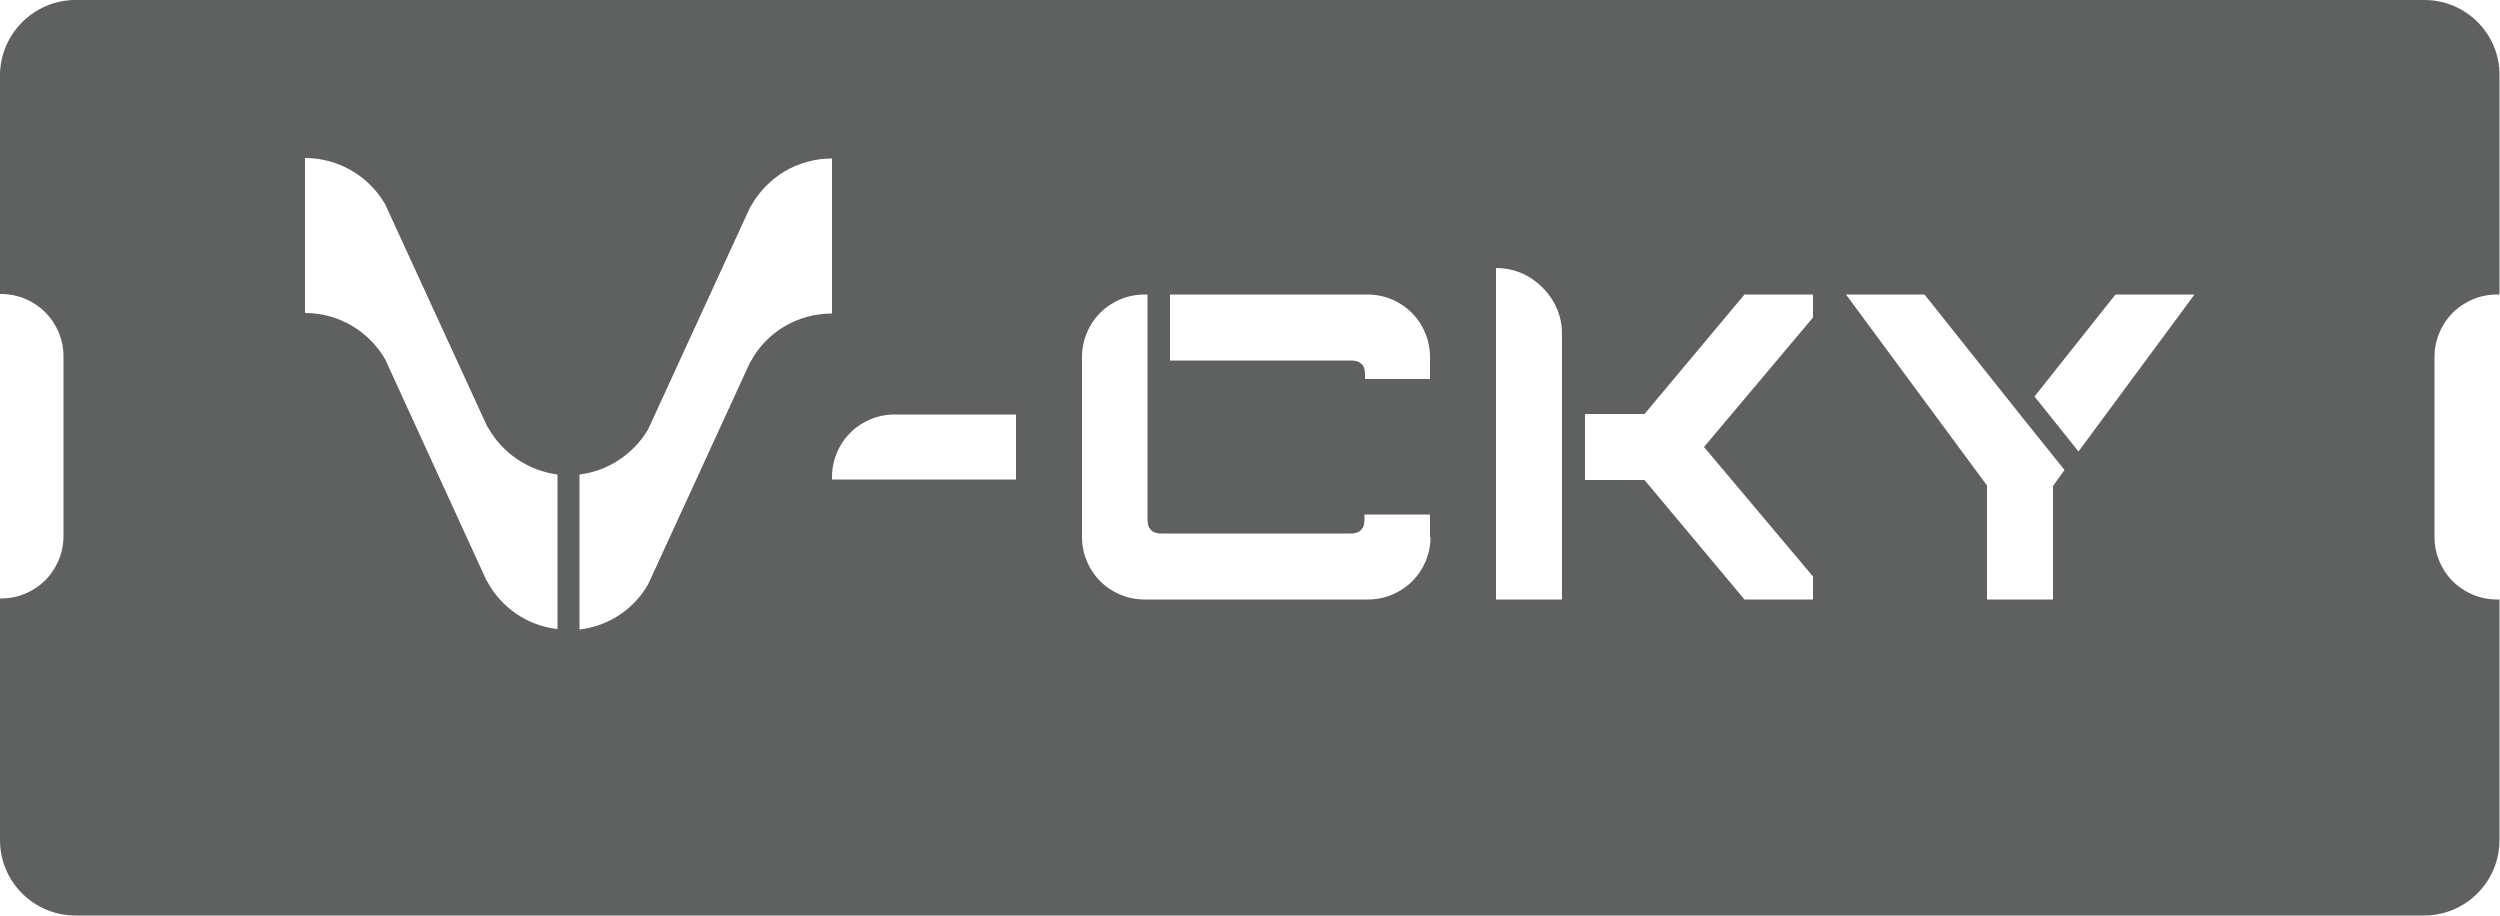 <?xml version="1.0" encoding="utf-8"?>
<!-- Generator: Adobe Illustrator 25.2.3, SVG Export Plug-In . SVG Version: 6.00 Build 0)  -->
<svg version="1.1" id="Capa_1" xmlns="http://www.w3.org/2000/svg" xmlns:xlink="http://www.w3.org/1999/xlink" x="0px" y="0px"
	 viewBox="0 0 500 183.1" style="enable-background:new 0 0 500 183.1;" xml:space="preserve">
<style type="text/css">
	.st0{fill:#5E6160;}
</style>
<path class="st0" d="M488.6,65.1c1.1-1.9,2.6-3.4,4.5-4.5c1.9-1.1,4-1.7,6.3-1.7h0.5V15.1C500,6.8,493.2,0,484.9,0H15.1
	C6.8,0,0,6.8,0,15.1v43.7h0.2c2.3,0,4.4,0.6,6.3,1.7c1.9,1.1,3.4,2.6,4.5,4.5c1.1,1.9,1.7,4,1.7,6.3v35.9c0,2.3-0.6,4.4-1.7,6.3
	c-1.1,1.9-2.6,3.4-4.5,4.5c-1.9,1.1-4,1.7-6.3,1.7H0V168c0,8.4,6.8,15.1,15.1,15.1h469.7c8.4,0,15.1-6.8,15.1-15.1v-48.1h-0.5
	c-2.3,0-4.4-0.6-6.3-1.7c-1.9-1.1-3.4-2.6-4.5-4.5c-1.1-1.9-1.7-4-1.7-6.3V71.4C486.9,69.1,487.5,67,488.6,65.1z M111.4,125.8
	c-6-0.7-11.1-4.3-13.9-9.4l-0.2-0.3L77.1,72L77,71.8c-3.2-5.5-9.2-9.2-16-9.2v-7v-17v-7c6.8,0,12.8,3.7,16,9.2l0.1,0.2l20.3,44.2
	l0.2,0.3c2.8,5,7.9,8.6,13.9,9.4V125.8z M150.2,72.2l-0.2,0.3l-20.3,44.2l-0.1,0.2c-2.8,4.9-7.8,8.3-13.7,9v-31
	c5.8-0.7,10.9-4.2,13.7-9l0.1-0.2L150,41.5l0.2-0.3c3.2-5.7,9.2-9.5,16.2-9.5v7v17v7C159.4,62.7,153.3,66.5,150.2,72.2z M203.2,95.9
	h-36.8v-0.5c0-2.3,0.6-4.4,1.7-6.3c1.1-1.9,2.6-3.4,4.5-4.5c1.9-1.1,4-1.7,6.3-1.7h24.3V95.9z M286.1,107.4c0,2.3-0.6,4.4-1.7,6.3
	c-1.1,1.9-2.6,3.4-4.5,4.5c-1.9,1.1-4,1.7-6.3,1.7h-30.2v0h-14.5c-2.3,0-4.4-0.6-6.3-1.7c-1.9-1.1-3.4-2.6-4.5-4.5
	c-1.1-1.9-1.7-4-1.7-6.3V71.4c0-2.3,0.6-4.4,1.7-6.3c1.1-1.9,2.6-3.4,4.5-4.5c1.9-1.1,4-1.7,6.3-1.7h0.6v15.5c0,0.2,0,0.3,0,0.5v29
	c0,0.9,0.2,1.6,0.7,2.1c0.5,0.5,1.2,0.7,2.1,0.7H260v0h10.1c0.9,0,1.6-0.2,2.1-0.7c0.5-0.5,0.7-1.2,0.7-2.1v-1h13.1V107.4z
	 M286.1,75.8h-13.1v-0.9c0-1-0.2-1.7-0.7-2.1c-0.5-0.5-1.2-0.7-2.1-0.7h-26.8v0H234V58.9h26v0h13.5c2.3,0,4.4,0.6,6.3,1.7
	c1.9,1.1,3.4,2.6,4.5,4.5c1.1,1.9,1.7,4,1.7,6.3V75.8z M312.4,68.9v1.2v12.6V96v23.9h-13.2V70.1V58.9v-5.3h0c2.4,0,4.6,0.6,6.6,1.8
	c2,1.2,3.6,2.8,4.8,4.8c1.2,2,1.8,4.2,1.8,6.6V68.9z M362.6,63.5l-21.8,25.9l21.8,25.9v4.6h-13.7l-20-23.9H317V82.8h11.9l20-23.9
	h13.7V63.5z M410.6,97.2v22.7h-13.2V97.1l-28.2-38.2h15.7L404,82.9l8.9,11.1L410.6,97.2z M415.7,90.3l-8.8-11l16.2-20.4h15.8
	L415.7,90.3z"/>
</svg>
